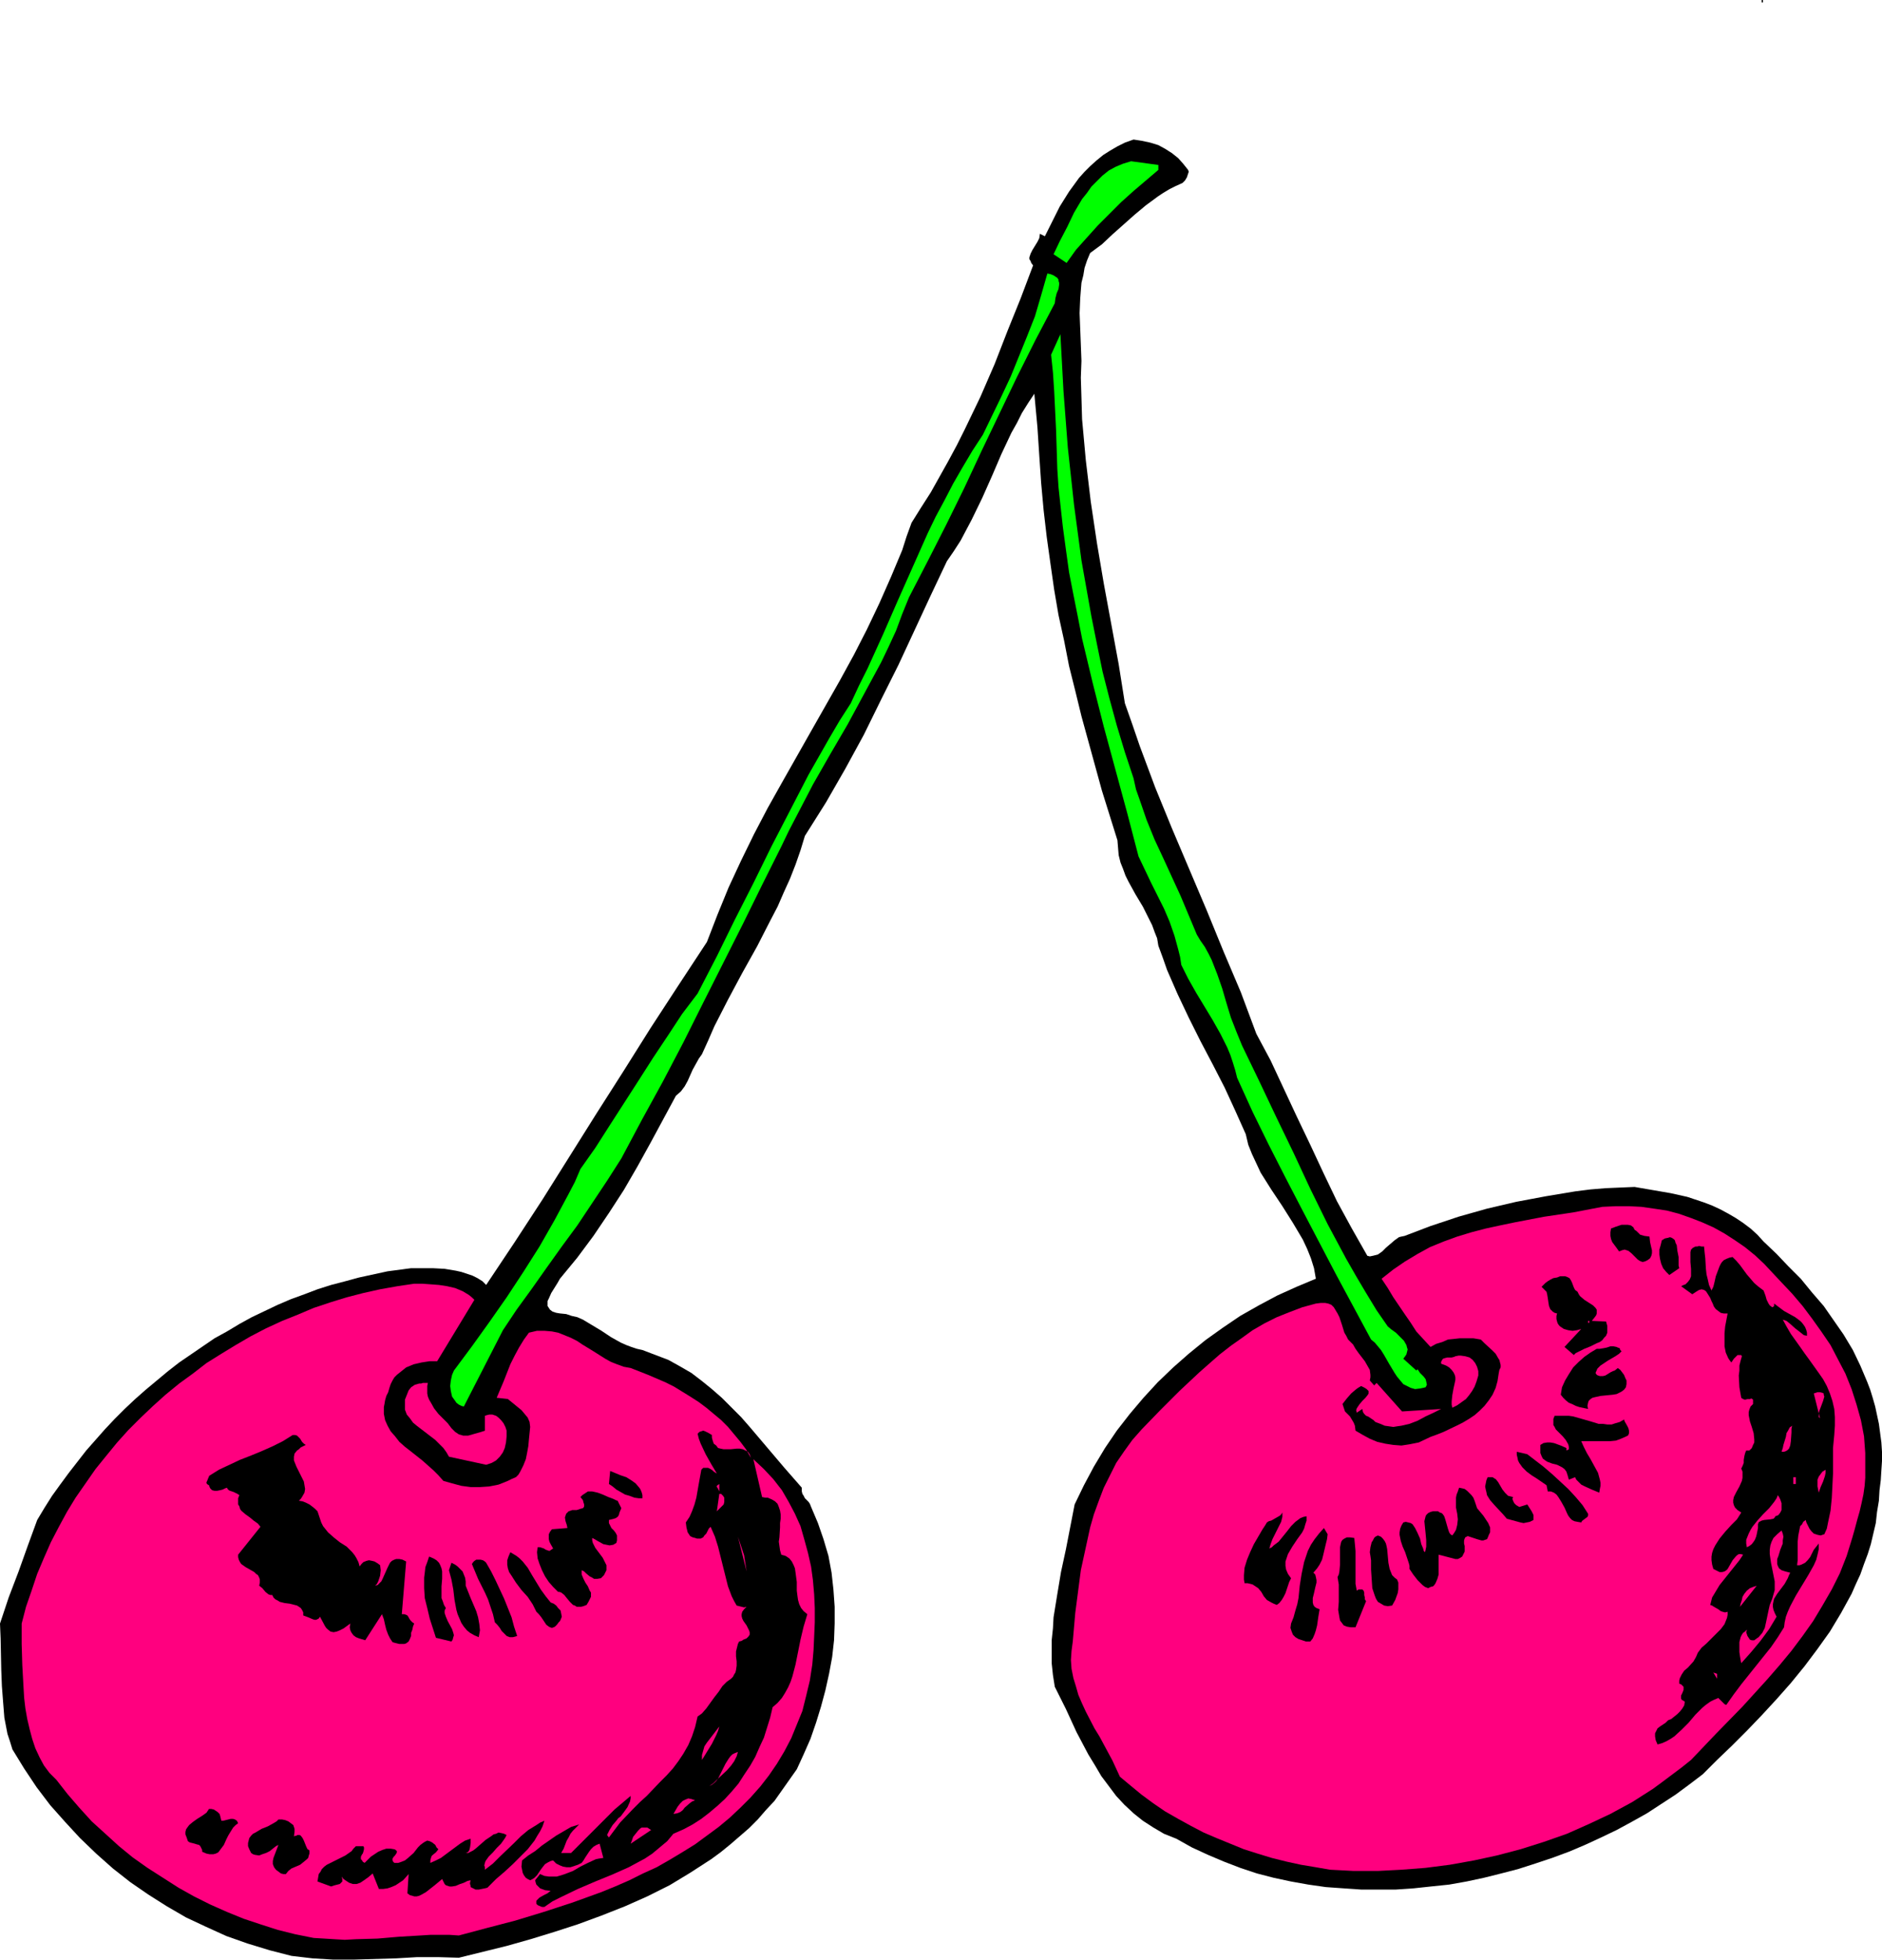 <?xml version="1.0" encoding="UTF-8" standalone="no"?>
<svg
   version="1.0"
   width="129.766mm"
   height="135.089mm"
   id="svg52"
   sodipodi:docname="Cherries 41.wmf"
   xmlns:inkscape="http://www.inkscape.org/namespaces/inkscape"
   xmlns:sodipodi="http://sodipodi.sourceforge.net/DTD/sodipodi-0.dtd"
   xmlns="http://www.w3.org/2000/svg"
   xmlns:svg="http://www.w3.org/2000/svg">
  <sodipodi:namedview
     id="namedview52"
     pagecolor="#ffffff"
     bordercolor="#000000"
     borderopacity="0.25"
     inkscape:showpageshadow="2"
     inkscape:pageopacity="0.0"
     inkscape:pagecheckerboard="0"
     inkscape:deskcolor="#d1d1d1"
     inkscape:document-units="mm" />
  <defs
     id="defs1">
    <pattern
       id="WMFhbasepattern"
       patternUnits="userSpaceOnUse"
       width="6"
       height="6"
       x="0"
       y="0" />
  </defs>
  <path
     style="fill:#000000;fill-opacity:1;fill-rule:evenodd;stroke:none"
     d="m 459.105,0 h 0.323 v 0.646 h -0.323 z"
     id="path1" />
  <path
     style="fill:#000000;fill-opacity:1;fill-rule:evenodd;stroke:none"
     d="m 309.625,44.271 0.162,0.485 -0.162,0.485 -0.323,0.969 -0.485,0.808 -0.646,0.646 -1.778,0.808 -1.616,0.808 -1.616,0.969 -1.454,0.969 -3.07,2.262 -2.909,2.424 -2.909,2.585 -2.909,2.585 -2.747,2.585 -3.07,2.262 -0.808,1.939 -0.646,1.939 -0.323,1.939 -0.485,1.939 -0.162,1.939 -0.162,2.1 -0.162,3.878 0.323,8.24 0.162,4.201 -0.162,4.362 0.162,5.332 0.162,5.493 0.485,5.332 0.485,5.332 1.293,10.825 1.616,10.825 1.778,10.502 1.939,10.502 1.939,10.502 1.616,10.179 1.939,5.493 1.939,5.655 4.04,10.825 4.363,10.664 4.525,10.664 4.525,10.664 4.363,10.664 4.525,10.664 4.04,10.825 3.717,6.948 3.394,7.271 3.394,7.271 3.555,7.432 3.394,7.271 3.555,7.432 3.878,7.109 4.04,7.109 0.646,0.162 0.808,-0.162 0.646,-0.162 0.646,-0.162 1.131,-0.808 0.97,-0.969 1.131,-0.969 1.131,-0.969 1.131,-0.808 0.646,-0.162 0.808,-0.162 3.394,-1.293 3.394,-1.293 7.272,-2.424 7.434,-2.1 7.595,-1.777 7.757,-1.454 7.757,-1.293 3.878,-0.485 3.878,-0.323 3.717,-0.162 3.878,-0.162 4.686,0.808 4.686,0.808 4.363,0.969 4.363,1.454 2.101,0.808 2.101,0.969 2.101,1.131 1.939,1.131 1.939,1.293 1.939,1.454 1.778,1.616 1.616,1.777 3.394,3.231 3.07,3.231 3.232,3.231 2.909,3.555 3.07,3.555 2.586,3.716 2.586,3.716 2.424,4.039 1.939,4.039 1.778,4.201 0.808,2.1 0.646,2.1 0.646,2.262 0.485,2.262 0.485,2.262 0.323,2.424 0.323,2.424 0.162,2.424 v 2.424 l -0.162,2.424 -0.162,2.585 -0.323,2.585 -0.162,2.747 -0.485,2.908 -0.323,2.908 -0.646,2.747 -0.646,2.747 -0.808,2.585 -0.97,2.585 -0.97,2.747 -1.131,2.424 -1.131,2.585 -2.747,5.009 -2.909,4.847 -3.232,4.524 -3.394,4.524 -3.555,4.362 -3.717,4.201 -3.878,4.201 -3.878,4.039 -3.878,3.878 -3.878,3.716 -3.717,3.716 -3.394,2.585 -3.717,2.747 -3.717,2.424 -3.717,2.424 -4.04,2.262 -3.878,2.1 -4.04,1.939 -4.202,1.939 -4.202,1.777 -4.363,1.616 -4.363,1.454 -4.525,1.454 -4.363,1.131 -4.525,1.131 -4.525,0.969 -4.525,0.808 -4.686,0.485 -4.525,0.485 -4.686,0.323 h -4.525 -4.525 l -4.686,-0.323 -4.525,-0.323 -4.525,-0.646 -4.525,-0.808 -4.525,-0.969 -4.363,-1.131 -4.363,-1.454 -4.202,-1.616 -4.202,-1.777 -4.202,-1.939 -4.04,-2.262 -3.232,-1.293 -2.747,-1.616 -2.747,-1.777 -2.424,-1.939 -2.424,-2.262 -2.101,-2.262 -1.939,-2.585 -1.939,-2.585 -1.616,-2.747 -1.778,-2.908 -3.07,-5.817 -2.747,-5.978 -2.909,-5.817 -0.485,-3.07 -0.323,-3.07 v -3.07 -2.908 l 0.323,-3.07 0.162,-2.908 0.97,-5.978 0.97,-5.817 1.293,-5.978 1.131,-5.817 1.131,-5.817 2.424,-5.009 2.586,-4.847 2.909,-4.847 3.07,-4.524 3.394,-4.362 3.555,-4.201 3.717,-4.039 4.04,-3.878 4.04,-3.555 4.363,-3.555 4.525,-3.231 4.525,-3.07 4.848,-2.747 4.848,-2.585 5.01,-2.262 5.01,-2.1 -0.485,-2.747 -0.808,-2.585 -0.97,-2.424 -1.131,-2.424 -2.586,-4.362 -2.747,-4.362 -2.909,-4.362 -2.747,-4.362 -1.131,-2.424 -1.131,-2.424 -0.97,-2.424 -0.646,-2.747 -2.747,-6.14 -2.747,-5.978 -3.07,-5.978 -3.232,-6.14 -3.07,-6.14 -2.909,-6.14 -2.747,-6.301 -1.131,-3.231 -1.131,-3.07 -0.323,-1.939 -0.646,-1.616 -0.646,-1.777 -0.808,-1.616 -1.616,-3.231 -0.97,-1.616 -0.97,-1.616 -1.778,-3.231 -0.808,-1.616 -0.646,-1.777 -0.646,-1.616 -0.485,-1.939 -0.162,-1.939 -0.162,-1.939 -4.04,-12.926 -3.555,-12.926 -1.778,-6.463 -1.616,-6.625 -1.616,-6.463 -1.293,-6.625 -1.454,-6.625 -1.131,-6.625 -0.97,-6.786 -0.97,-6.948 -0.808,-6.948 -0.646,-7.109 -0.485,-7.109 -0.485,-7.432 -0.808,-8.725 -1.616,2.424 -1.616,2.585 -1.293,2.585 -1.454,2.585 -2.586,5.493 -2.424,5.655 -2.586,5.817 -2.747,5.655 -1.454,2.747 -1.454,2.747 -1.778,2.747 -1.778,2.585 -4.202,8.887 -4.202,9.048 -4.202,9.048 -4.525,9.048 -4.525,9.21 -4.848,8.887 -5.01,8.725 -2.747,4.362 -2.747,4.362 -1.131,3.716 -1.293,3.716 -1.454,3.716 -1.616,3.555 -1.616,3.716 -1.778,3.393 -3.555,6.948 -3.878,6.948 -3.717,6.948 -3.555,6.948 -1.616,3.716 -1.616,3.555 -0.808,1.131 -0.808,1.454 -0.808,1.454 -0.646,1.454 -0.646,1.454 -0.808,1.454 -0.97,1.293 -1.293,1.131 -6.626,12.28 -3.394,6.14 -3.555,6.14 -3.878,5.978 -4.04,5.978 -4.202,5.655 -2.262,2.747 -2.262,2.747 -0.646,1.131 -0.808,1.293 -0.808,1.293 -0.646,1.454 -0.323,0.646 v 0.646 0.646 l 0.323,0.485 0.323,0.485 0.646,0.485 0.97,0.323 0.97,0.162 1.616,0.162 1.454,0.485 1.454,0.323 1.454,0.646 2.424,1.454 2.424,1.454 2.424,1.616 2.586,1.454 1.454,0.646 1.293,0.485 1.454,0.485 1.454,0.323 3.394,1.293 3.394,1.293 2.909,1.616 3.07,1.777 2.747,2.1 2.586,2.1 2.586,2.262 2.424,2.424 2.586,2.585 2.262,2.585 4.525,5.332 4.525,5.332 4.525,5.17 v 0.969 l 0.162,0.646 0.323,0.485 0.323,0.646 0.97,0.969 0.323,0.485 0.323,0.808 1.778,4.201 1.454,4.201 1.293,4.362 0.808,4.362 0.485,4.362 0.323,4.524 v 4.362 l -0.162,4.362 -0.485,4.362 -0.808,4.362 -0.97,4.362 -1.131,4.201 -1.293,4.201 -1.454,4.201 -1.778,4.039 -1.778,3.878 -1.939,2.747 -1.939,2.747 -1.939,2.747 -2.262,2.424 -2.101,2.424 -2.262,2.262 -2.424,2.1 -2.424,2.1 -2.586,2.1 -2.424,1.777 -2.747,1.777 -2.747,1.777 -5.333,3.231 -5.818,2.908 -5.818,2.585 -6.141,2.424 -6.141,2.262 -5.979,1.939 -6.302,1.939 -6.302,1.777 -12.443,3.07 -5.494,-0.162 h -5.333 l -5.494,0.323 -5.494,0.162 -5.494,0.162 h -5.494 l -5.333,-0.323 -2.747,-0.323 -2.747,-0.323 -5.656,-1.454 -5.818,-1.777 -5.494,-1.939 -5.333,-2.424 -5.171,-2.424 -5.01,-2.908 -4.848,-3.07 -4.686,-3.231 -4.525,-3.555 -4.363,-3.878 -4.202,-4.039 -3.878,-4.201 -3.878,-4.362 -3.555,-4.686 -3.232,-4.847 -3.07,-5.009 -0.646,-2.1 -0.646,-1.939 -0.808,-4.201 -0.323,-4.039 -0.323,-4.201 -0.162,-4.201 L 0.162,426.876 0,422.998 l 2.262,-6.786 2.586,-6.786 2.424,-6.786 2.424,-6.625 1.939,-3.231 1.939,-3.07 2.101,-2.908 2.262,-3.07 2.262,-2.908 2.262,-2.908 2.424,-2.747 2.424,-2.747 2.586,-2.747 2.586,-2.585 2.747,-2.585 2.747,-2.424 5.818,-4.847 2.909,-2.262 3.07,-2.1 3.07,-2.1 3.07,-2.1 3.232,-1.777 3.232,-1.939 3.232,-1.777 3.394,-1.616 3.394,-1.616 3.394,-1.454 3.555,-1.293 3.394,-1.293 3.555,-1.131 3.717,-0.969 3.555,-0.969 3.717,-0.808 3.717,-0.808 3.717,-0.485 1.131,-0.162 1.293,-0.162 h 2.747 2.909 l 3.07,0.162 2.909,0.485 1.454,0.323 1.454,0.485 1.454,0.485 1.293,0.646 1.293,0.808 0.97,0.969 7.434,-11.149 7.272,-11.149 13.898,-22.136 7.11,-11.149 7.11,-11.31 7.272,-11.149 7.434,-11.31 2.747,-7.109 2.909,-7.109 3.232,-6.948 3.394,-6.948 3.555,-6.786 3.717,-6.625 7.595,-13.411 7.434,-13.087 3.717,-6.786 3.394,-6.625 3.232,-6.786 3.07,-6.948 2.909,-6.948 1.131,-3.555 1.293,-3.555 2.424,-3.878 2.586,-4.039 2.262,-4.039 2.262,-4.039 2.262,-4.201 2.101,-4.201 4.04,-8.402 3.717,-8.563 3.394,-8.725 3.394,-8.402 3.232,-8.563 -0.485,-0.646 -0.162,-0.485 -0.323,-0.485 v -0.485 l 0.323,-0.969 0.485,-0.969 1.293,-2.1 0.485,-0.969 0.162,-1.131 1.293,0.646 1.939,-3.878 1.939,-3.878 2.424,-3.878 1.293,-1.777 1.293,-1.777 1.454,-1.616 1.454,-1.454 1.616,-1.454 1.778,-1.454 1.778,-1.131 1.939,-1.131 1.939,-0.969 2.262,-0.808 2.101,0.323 2.262,0.485 2.101,0.646 1.778,0.969 1.778,1.131 1.616,1.293 1.293,1.454 z"
     id="path2" />
  <path
     style="fill:#00ff00;fill-opacity:1;fill-rule:evenodd;stroke:none"
     d="m 301.868,44.271 -3.232,2.747 -3.232,2.747 -3.232,2.908 -3.07,3.07 -3.07,3.07 -2.909,3.231 -2.747,3.07 -2.424,3.393 -3.394,-2.262 1.616,-3.393 1.939,-3.716 1.778,-3.716 2.101,-3.555 1.293,-1.616 1.131,-1.616 1.454,-1.454 1.454,-1.454 1.616,-1.293 1.778,-0.969 1.939,-0.808 2.101,-0.646 7.11,0.969 z"
     id="path3" />
  <path
     style="fill:#00ff00;fill-opacity:1;fill-rule:evenodd;stroke:none"
     d="m 274.881,79.009 -5.01,9.533 -4.848,9.694 -9.211,19.227 -4.525,9.694 -4.686,9.533 -4.848,9.533 -4.848,9.371 -1.778,4.362 -1.616,4.362 -1.939,4.201 -1.939,4.039 -4.363,8.079 -4.363,8.079 -4.525,7.756 -4.525,7.917 -4.202,8.079 -2.101,4.039 -1.939,4.039 -5.01,10.018 -5.01,10.179 -10.342,20.52 -5.171,10.341 -5.333,10.179 -5.494,10.018 -5.333,10.018 -3.717,5.817 -3.878,5.817 -3.878,5.817 -4.04,5.493 -4.04,5.655 -3.878,5.493 -3.878,5.332 -3.555,5.332 -10.181,19.873 -0.646,-0.162 -0.646,-0.323 -0.646,-0.485 -0.323,-0.485 -0.808,-1.131 -0.323,-1.454 -0.162,-1.293 0.162,-1.454 0.323,-1.454 0.485,-1.131 4.686,-6.301 4.525,-6.301 4.525,-6.463 4.363,-6.625 4.202,-6.625 3.878,-6.786 3.555,-6.625 1.778,-3.393 1.454,-3.393 3.878,-5.493 3.717,-5.817 7.595,-11.795 3.717,-5.817 3.878,-5.817 3.717,-5.655 4.04,-5.332 5.01,-9.694 4.686,-9.533 4.848,-9.533 4.686,-9.533 4.848,-9.371 4.848,-9.371 5.333,-9.371 2.747,-4.686 2.909,-4.524 2.101,-4.524 2.262,-4.524 4.04,-8.887 3.878,-8.887 3.878,-8.725 3.878,-8.725 2.101,-4.362 2.262,-4.201 2.262,-4.362 2.424,-4.201 2.586,-4.362 2.747,-4.201 4.848,-10.018 2.424,-5.17 2.101,-5.17 2.101,-5.17 2.101,-5.332 1.616,-5.493 1.616,-5.655 0.808,0.162 0.808,0.323 0.485,0.323 0.485,0.323 0.323,0.485 v 0.323 l 0.162,0.485 v 0.485 l -0.162,1.131 -0.485,1.131 -0.323,1.293 z"
     id="path4" />
  <path
     style="fill:#00ff00;fill-opacity:1;fill-rule:evenodd;stroke:none"
     d="m 295.404,202.774 0.646,2.908 0.97,2.747 1.778,5.17 2.101,5.17 2.262,4.847 4.525,9.856 2.101,5.009 2.101,5.009 0.97,1.616 1.131,1.616 0.97,1.777 0.808,1.616 1.454,3.716 1.293,3.716 1.131,3.878 1.131,3.716 1.454,3.716 1.454,3.555 4.525,9.371 4.363,9.21 4.525,9.371 4.363,9.371 4.525,9.21 4.848,9.048 2.586,4.524 2.586,4.362 2.747,4.524 2.909,4.201 0.97,0.808 1.131,0.808 1.131,1.131 0.97,0.969 0.646,1.131 0.162,0.646 0.162,0.485 -0.162,0.646 -0.162,0.646 -0.323,0.485 -0.485,0.646 3.394,3.07 0.323,-0.323 0.323,0.485 0.323,0.485 0.97,0.969 0.485,0.646 0.162,0.646 0.162,0.808 -0.323,0.646 -0.646,0.162 -0.808,0.162 -1.293,0.162 -1.131,-0.323 -0.97,-0.485 -0.97,-0.485 -0.808,-0.969 -0.808,-0.969 -0.646,-0.969 -1.454,-2.424 -1.293,-2.262 -0.808,-1.293 -0.808,-0.969 -0.808,-0.969 -0.97,-0.808 -9.05,-16.804 -8.888,-16.965 -4.363,-8.402 -4.363,-8.563 -4.202,-8.563 -4.04,-8.887 -0.485,-1.939 -0.646,-2.1 -0.646,-1.939 -0.808,-1.939 -1.778,-3.555 -2.101,-3.716 -4.202,-6.948 -2.101,-3.716 -1.778,-3.555 -0.323,-2.1 -0.485,-1.939 -0.97,-3.555 -1.293,-3.716 -1.454,-3.393 -3.394,-6.786 -3.232,-6.786 -2.909,-11.149 -3.07,-11.31 -3.07,-11.31 -2.909,-11.472 -2.747,-11.472 -1.131,-5.817 -1.131,-5.655 -1.131,-5.817 -0.808,-5.817 -0.808,-5.978 -0.646,-5.817 -0.485,-4.524 -0.323,-4.847 -0.162,-5.17 -0.162,-5.009 -0.485,-10.018 -0.323,-4.847 -0.485,-4.686 2.424,-5.332 0.808,14.865 1.131,14.703 0.808,7.432 0.808,7.432 0.97,7.271 0.97,7.271 1.293,7.271 1.293,7.271 1.454,7.271 1.454,7.109 1.778,6.948 1.939,7.109 2.101,6.948 z"
     id="path5" />
  <path
     style="fill:#ff007f;fill-opacity:1;fill-rule:evenodd;stroke:none"
     d="m 464.276,334.133 2.747,2.908 2.747,3.231 2.424,3.231 2.424,3.393 2.424,3.555 1.939,3.716 1.939,3.716 1.616,4.039 1.293,4.039 1.131,4.039 0.808,4.201 0.323,4.362 v 2.1 2.1 2.262 l -0.162,2.1 -0.323,2.262 -0.485,2.262 -0.485,2.1 -0.646,2.262 -0.646,2.424 -0.646,2.262 -1.454,4.686 -1.778,4.524 -2.101,4.201 -2.424,4.201 -2.424,4.039 -2.747,3.878 -2.909,3.878 -3.07,3.716 -3.232,3.716 -6.464,7.109 -6.787,6.948 -6.626,6.948 -2.424,1.939 -2.586,1.939 -2.586,1.939 -2.424,1.777 -5.333,3.393 -5.656,3.07 -5.494,2.585 -5.818,2.585 -5.979,2.1 -6.141,1.939 -6.141,1.616 -5.979,1.293 -6.302,1.131 -6.302,0.808 -6.302,0.485 -6.141,0.323 h -6.302 l -6.141,-0.323 -3.717,-0.646 -3.878,-0.646 -3.717,-0.808 -3.878,-0.969 -3.717,-1.131 -3.555,-1.131 -3.555,-1.454 -3.555,-1.454 -3.394,-1.454 -3.394,-1.777 -3.232,-1.777 -3.394,-1.939 -3.07,-2.1 -3.07,-2.262 -2.747,-2.262 -2.909,-2.424 -0.97,-2.1 -0.97,-2.1 -2.262,-4.201 -1.131,-2.1 -1.293,-2.1 -2.262,-4.362 -0.97,-2.1 -0.97,-2.262 -0.646,-2.262 -0.646,-2.1 -0.485,-2.424 -0.162,-2.262 0.162,-2.424 0.323,-2.424 0.646,-7.432 0.97,-7.432 0.485,-3.716 0.808,-3.716 0.808,-3.716 0.808,-3.716 0.97,-3.393 1.293,-3.555 1.293,-3.393 1.616,-3.231 1.616,-3.231 2.101,-3.07 2.101,-2.908 2.424,-2.747 4.848,-5.009 5.01,-5.009 5.171,-4.847 2.747,-2.424 2.586,-2.262 2.909,-2.262 2.747,-1.939 2.909,-2.1 3.07,-1.777 3.232,-1.616 3.232,-1.293 3.394,-1.293 3.555,-0.969 1.293,-0.162 h 1.131 l 0.808,0.162 0.808,0.323 0.646,0.646 0.485,0.808 0.485,0.808 0.485,0.969 0.646,1.939 0.646,2.1 0.485,0.808 0.485,0.969 0.646,0.646 0.646,0.646 0.646,1.131 0.808,1.131 1.616,2.1 0.646,1.131 0.646,1.131 0.162,1.293 v 0.646 l -0.162,0.808 1.131,1.293 0.646,-0.646 6.626,7.432 10.181,-0.646 -1.939,0.969 -2.101,0.969 -2.101,1.131 -2.101,0.808 -2.101,0.485 -1.131,0.162 -0.97,0.162 -1.131,-0.162 -1.131,-0.162 -1.131,-0.485 -1.293,-0.485 -0.485,-0.485 -0.485,-0.323 -0.97,-0.646 -0.485,-0.162 -0.485,-0.485 -0.323,-0.485 -0.162,-0.808 -1.454,0.969 -0.162,-0.646 0.162,-0.485 0.323,-0.485 0.323,-0.485 0.808,-0.969 0.808,-0.808 0.646,-0.808 0.162,-0.323 v -0.323 -0.323 l -0.485,-0.485 -0.485,-0.323 -0.97,-0.485 -0.808,0.485 -0.646,0.485 -1.131,0.969 -1.131,1.293 -1.131,1.454 0.323,0.969 0.323,0.969 1.293,1.293 0.485,0.808 0.485,0.808 0.323,0.808 0.162,1.293 1.939,1.131 1.778,0.969 1.939,0.808 2.101,0.485 2.101,0.323 2.101,0.162 2.101,-0.323 2.424,-0.485 3.07,-1.454 1.778,-0.646 1.616,-0.646 3.394,-1.616 1.616,-0.808 1.616,-0.969 1.454,-0.969 1.293,-1.131 1.293,-1.293 1.131,-1.454 0.97,-1.454 0.808,-1.777 0.485,-1.777 0.323,-2.1 0.162,-0.808 0.323,-0.646 v -0.646 l -0.162,-0.646 -0.162,-0.646 -0.323,-0.485 -0.646,-1.131 -0.97,-0.969 -1.939,-1.777 -0.97,-0.969 -1.939,-0.323 h -1.778 -1.778 l -1.454,0.162 -1.616,0.162 -1.454,0.646 -1.616,0.485 -1.454,0.808 -1.939,-2.1 -1.778,-1.939 -1.454,-2.262 -1.454,-2.1 -3.07,-4.524 -1.454,-2.424 -1.616,-2.424 3.07,-2.424 3.07,-2.1 3.232,-1.939 3.232,-1.777 3.555,-1.454 3.555,-1.293 3.717,-1.131 3.717,-0.969 3.717,-0.808 3.878,-0.808 7.595,-1.454 7.595,-1.131 7.595,-1.454 3.555,-0.162 h 3.394 l 3.232,0.162 3.394,0.485 3.232,0.485 3.07,0.808 3.232,1.131 2.909,1.131 2.909,1.293 2.909,1.616 2.747,1.777 2.586,1.777 2.586,2.1 2.424,2.262 2.262,2.424 z"
     id="path6" />
  <path
     style="fill:#000000;fill-opacity:1;fill-rule:evenodd;stroke:none"
     d="m 429.856,322.177 0.162,1.454 0.323,1.454 0.162,0.646 v 0.808 l -0.162,0.646 -0.323,0.646 -0.646,0.485 -0.646,0.323 -0.646,0.162 -0.485,-0.162 -0.323,-0.162 -0.485,-0.323 -0.808,-0.808 -0.808,-0.808 -0.808,-0.646 -0.485,-0.162 -0.485,-0.162 -0.646,0.162 -0.808,0.323 -0.808,-1.131 -0.97,-1.293 -0.323,-0.808 -0.162,-0.808 v -0.969 l 0.162,-0.969 1.293,-0.485 1.454,-0.485 h 0.808 0.808 l 0.808,0.162 0.646,0.485 0.323,0.646 0.485,0.323 0.97,0.969 1.131,0.323 z"
     id="path7" />
  <path
     style="fill:#000000;fill-opacity:1;fill-rule:evenodd;stroke:none"
     d="m 437.612,330.417 -2.586,1.777 -0.808,-0.808 -0.808,-0.969 -0.485,-1.131 -0.323,-1.293 -0.162,-1.131 v -1.293 l 0.323,-1.131 0.323,-1.293 0.808,-0.485 0.808,-0.162 0.485,-0.162 0.485,0.162 0.485,0.323 0.323,0.323 0.162,0.646 0.323,0.646 0.162,1.454 0.323,1.616 v 1.616 0.646 z"
     id="path8" />
  <path
     style="fill:#000000;fill-opacity:1;fill-rule:evenodd;stroke:none"
     d="m 444.076,324.762 0.162,1.616 0.162,1.454 0.162,2.747 0.162,1.454 0.323,1.293 0.323,1.454 0.646,1.454 0.485,-0.969 0.323,-1.293 0.323,-1.454 0.485,-1.293 0.485,-1.293 0.323,-0.646 0.323,-0.485 0.485,-0.485 0.646,-0.323 0.808,-0.323 0.808,-0.162 0.97,0.969 0.97,1.131 1.778,2.424 0.97,1.131 0.97,1.131 1.131,0.969 1.293,0.969 0.485,1.293 0.323,1.131 0.485,0.969 0.323,0.485 0.646,0.485 0.323,-0.162 0.162,-0.162 v -0.646 l 1.293,0.969 1.293,0.969 2.909,1.616 1.293,0.969 0.485,0.485 0.485,0.646 0.323,0.485 0.323,0.808 0.162,0.646 v 0.808 l -0.808,-0.162 -0.808,-0.646 -1.454,-1.131 -1.454,-1.293 -0.808,-0.646 -0.97,-0.323 0.97,1.777 1.131,1.939 2.424,3.393 1.131,1.616 1.293,1.777 2.424,3.393 1.131,1.616 0.97,1.777 0.808,1.939 0.646,1.939 0.485,2.1 0.162,2.1 v 2.262 l -0.162,2.424 -0.323,3.393 v 3.393 3.231 l -0.162,3.231 -0.162,3.231 -0.323,3.231 -0.646,3.07 -0.323,1.616 -0.646,1.454 -0.485,0.162 -0.485,0.162 -0.808,-0.162 -0.97,-0.323 -0.646,-0.646 -0.485,-0.646 -0.485,-0.969 -0.323,-0.646 -0.162,-0.646 -0.646,0.485 -0.323,0.646 -0.485,0.485 -0.162,0.808 -0.323,1.616 -0.162,1.616 v 4.847 l -0.162,1.293 h 0.646 l 0.485,-0.162 0.97,-0.485 0.646,-0.646 0.646,-0.808 0.485,-0.969 0.485,-0.969 0.646,-0.808 0.646,-0.808 v 1.454 l -0.323,1.454 -0.323,1.293 -0.646,1.454 -1.454,2.585 -3.232,5.332 -1.454,2.747 -0.646,1.454 -0.485,1.293 -0.323,1.454 -0.162,1.293 -1.616,2.585 -1.778,2.585 -3.878,4.847 -3.878,4.847 -1.939,2.585 -1.939,2.747 h -0.162 l -0.323,-0.162 -0.485,-0.485 -0.646,-0.646 -0.485,-0.485 -1.131,0.485 -0.97,0.485 -1.131,0.808 -0.97,0.808 -1.778,1.777 -1.778,2.1 -1.778,1.777 -1.939,1.777 -0.97,0.646 -1.131,0.646 -1.131,0.485 -1.131,0.323 -0.485,-1.131 -0.162,-0.969 v -0.808 l 0.323,-0.646 0.323,-0.646 0.646,-0.485 1.454,-0.969 0.646,-0.646 0.808,-0.323 1.616,-1.293 0.646,-0.646 0.646,-0.808 0.485,-0.808 0.162,-0.969 -0.485,-0.323 -0.323,-0.162 -0.162,-0.323 v -0.162 -0.646 l 0.323,-0.646 0.323,-0.808 v -0.646 -0.162 l -0.323,-0.323 -0.323,-0.323 -0.485,-0.162 v -0.808 l 0.162,-0.646 0.485,-0.969 0.646,-0.969 0.97,-0.808 1.454,-1.616 0.646,-1.131 0.485,-1.131 0.97,-1.293 1.293,-1.131 1.293,-1.293 1.131,-1.131 1.293,-1.293 0.97,-1.293 0.323,-0.808 0.323,-0.808 0.162,-0.808 v -0.808 l -0.646,0.162 -0.646,-0.162 -0.485,-0.162 -0.646,-0.485 -1.131,-0.646 -0.485,-0.323 -0.485,-0.162 0.485,-1.939 0.97,-1.616 0.97,-1.616 1.293,-1.616 1.293,-1.616 2.586,-3.231 0.97,-1.454 -0.646,-0.162 h -0.485 l -0.485,0.323 -0.323,0.323 -0.808,0.969 -0.646,1.131 -0.646,1.131 -0.323,0.323 -0.485,0.323 -0.646,0.162 h -0.646 l -0.646,-0.323 -0.97,-0.485 -0.323,-1.131 -0.162,-1.131 v -0.969 l 0.162,-0.969 0.323,-0.969 0.485,-0.969 1.131,-1.777 1.454,-1.777 1.616,-1.777 1.454,-1.454 1.131,-1.777 -0.97,-0.646 -0.646,-0.646 -0.323,-0.646 -0.162,-0.646 v -0.646 l 0.162,-0.808 0.646,-1.293 0.808,-1.454 0.646,-1.454 0.162,-0.808 v -0.808 -0.808 l -0.323,-0.808 0.323,-0.646 0.323,-0.808 v -0.808 l 0.162,-0.969 0.162,-0.646 0.162,-0.485 0.162,-0.323 h 0.485 0.323 l 0.646,-0.646 0.323,-0.808 0.323,-0.646 v -0.808 l -0.162,-1.616 -0.485,-1.616 -0.485,-1.454 -0.323,-1.616 v -0.808 l 0.162,-0.646 0.323,-0.808 0.646,-0.646 v -0.485 -0.323 -0.323 l -0.162,-0.162 -0.323,-0.162 -0.323,0.162 h -0.646 l -0.646,0.162 -0.485,-0.162 -0.485,-0.323 -0.485,-2.747 -0.162,-3.07 0.162,-1.293 v -1.293 l 0.323,-1.293 0.323,-1.131 -0.162,-0.323 h -0.323 -0.323 -0.323 l -0.485,0.485 -0.485,0.485 -0.646,0.969 -0.485,-0.646 -0.323,-0.485 -0.646,-1.454 -0.323,-1.616 v -1.616 -1.777 l 0.162,-1.777 0.646,-3.393 h -0.97 l -0.808,-0.162 -0.646,-0.485 -0.646,-0.485 -0.485,-0.646 -0.323,-0.808 -0.323,-0.646 -0.323,-0.808 -0.808,-1.293 -0.323,-0.485 -0.485,-0.323 -0.646,-0.162 -0.646,0.162 -0.808,0.485 -0.485,0.323 -0.485,0.323 -2.909,-2.1 0.646,-0.323 0.485,-0.162 0.646,-0.646 0.485,-0.646 0.323,-0.808 v -0.969 -0.969 l -0.162,-1.777 v -1.777 -0.808 l 0.162,-0.646 0.485,-0.485 0.646,-0.323 h 0.485 l 0.485,-0.162 0.646,0.162 z"
     id="path9" />
  <path
     style="fill:#000000;fill-opacity:1;fill-rule:evenodd;stroke:none"
     d="m 411.11,336.557 0.323,0.646 0.323,0.485 1.131,0.969 2.262,1.454 0.646,0.646 0.323,0.485 v 0.485 0.485 l -0.162,0.485 -0.485,0.646 -0.646,0.808 3.717,0.162 0.323,1.131 v 0.969 0.808 l -0.323,0.808 -0.485,0.485 -0.485,0.646 -0.646,0.485 -0.808,0.323 -1.616,0.808 -0.808,0.323 -0.808,0.323 -1.616,0.808 -0.646,0.323 -0.485,0.485 -2.424,-2.1 4.363,-4.686 -1.131,0.323 -1.131,0.162 -1.131,-0.162 -1.131,-0.323 -0.97,-0.646 -0.323,-0.323 -0.323,-0.485 -0.162,-0.485 -0.162,-0.646 v -0.808 l 0.162,-0.646 -0.646,-0.162 -0.485,-0.323 -0.323,-0.323 -0.323,-0.323 -0.323,-0.808 -0.162,-0.969 -0.162,-1.131 -0.162,-0.969 -0.162,-0.646 -0.323,-0.323 -0.485,-0.485 -0.485,-0.485 0.485,-0.485 0.485,-0.485 0.646,-0.485 0.808,-0.485 0.646,-0.323 0.97,-0.162 0.808,-0.323 h 0.808 0.485 l 0.485,0.162 0.646,0.323 0.323,0.485 0.323,0.646 0.485,1.293 0.323,0.646 z"
     id="path10" />
  <path
     style="fill:#ff007f;fill-opacity:1;fill-rule:evenodd;stroke:none"
     d="m 123.624,338.657 -9.696,15.996 h -1.939 l -2.101,0.323 -2.101,0.485 -1.939,0.808 -0.808,0.646 -0.808,0.646 -0.808,0.646 -0.646,0.646 -0.485,0.808 -0.485,0.969 -0.323,0.969 -0.323,1.131 -0.485,0.969 -0.323,1.131 -0.162,0.969 -0.162,0.808 v 0.969 0.808 l 0.323,1.616 0.646,1.454 0.808,1.454 1.131,1.293 1.131,1.454 1.454,1.293 1.454,1.131 3.07,2.424 2.909,2.585 1.293,1.293 1.293,1.454 2.262,0.646 2.424,0.646 2.424,0.323 h 2.424 l 2.424,-0.162 2.424,-0.485 2.424,-0.969 0.97,-0.485 1.131,-0.485 0.646,-0.646 0.485,-0.808 0.808,-1.616 0.646,-1.616 0.323,-1.616 0.323,-1.777 0.162,-1.777 0.162,-1.616 0.162,-1.616 -0.162,-1.293 -0.485,-1.131 -0.808,-0.969 -0.808,-0.969 -1.778,-1.454 -1.778,-1.454 -2.909,-0.323 1.778,-4.201 1.778,-4.524 1.131,-2.262 1.131,-2.1 1.293,-2.1 1.293,-1.777 2.101,-0.485 h 1.939 l 1.939,0.162 1.616,0.323 1.616,0.646 1.616,0.646 1.616,0.808 1.454,0.969 2.909,1.777 3.07,1.939 1.454,0.808 1.616,0.646 1.778,0.646 1.778,0.323 4.525,1.777 4.525,1.939 2.262,1.131 2.101,1.293 2.101,1.293 2.262,1.454 1.939,1.454 1.939,1.616 1.939,1.616 1.778,1.777 1.616,1.939 1.616,1.939 1.454,1.939 1.293,2.262 -0.323,-0.969 -0.485,-0.646 -0.646,-0.323 -0.646,-0.323 -0.808,-0.162 h -0.808 l -1.616,0.162 h -1.778 l -0.808,-0.162 -0.646,-0.162 -0.485,-0.646 -0.646,-0.485 -0.323,-0.969 -0.162,-0.646 v -0.646 l -0.808,-0.485 -0.97,-0.485 -0.485,-0.162 -0.485,0.162 -0.485,0.162 -0.485,0.485 0.323,1.293 0.485,1.293 1.293,2.747 1.454,2.585 1.454,2.424 -0.323,-0.162 -0.485,-0.323 -0.323,-0.323 -0.485,-0.323 -0.646,-0.323 h -0.646 -0.646 l -0.485,0.485 -0.646,3.555 -0.646,3.716 -0.485,1.777 -0.646,1.777 -0.646,1.454 -0.97,1.454 0.162,1.293 0.323,1.293 0.323,0.485 0.323,0.485 0.646,0.323 0.646,0.162 0.485,0.162 h 0.323 0.646 l 0.646,-0.323 0.323,-0.485 0.485,-0.485 0.323,-0.646 0.323,-0.646 0.485,-0.485 1.131,2.585 0.808,2.585 1.293,5.17 0.646,2.585 0.646,2.585 0.97,2.585 0.646,1.293 0.646,1.131 0.646,0.162 0.646,0.162 0.646,0.162 0.646,-0.162 -0.646,0.646 -0.485,0.646 -0.162,0.646 v 0.485 l 0.162,0.646 0.323,0.646 0.808,1.131 0.646,1.293 0.162,0.485 v 0.646 l -0.323,0.485 -0.485,0.485 -0.808,0.323 -0.485,0.323 -0.646,0.162 -0.323,0.646 -0.162,0.646 -0.323,1.293 v 1.293 l 0.162,1.293 v 1.131 l -0.162,1.131 -0.162,0.646 -0.323,0.485 -0.323,0.646 -0.485,0.485 -1.131,0.808 -1.131,1.131 -0.97,1.454 -1.131,1.454 -2.101,2.908 -1.131,1.293 -1.131,0.808 -0.646,2.747 -0.808,2.424 -0.97,2.262 -1.293,2.262 -1.293,1.939 -1.454,1.939 -1.616,1.777 -1.778,1.777 -3.394,3.555 -1.778,1.616 -1.778,1.777 -3.394,3.555 -1.454,1.939 -1.454,1.939 -0.485,-0.646 0.646,-1.293 0.808,-1.293 0.97,-1.131 0.485,-0.646 0.646,-0.485 0.97,-1.293 0.808,-1.131 0.646,-1.454 0.162,-0.808 v -0.646 l -2.101,1.777 -2.101,1.777 -3.717,3.716 -1.939,1.939 -1.939,1.939 -3.717,3.716 h -2.586 l 0.646,-1.131 0.808,-2.1 0.485,-0.808 0.485,-0.969 0.646,-0.808 0.808,-0.808 0.808,-0.808 -2.101,0.646 -1.939,1.131 -1.939,1.131 -3.717,2.585 -1.778,1.454 -1.778,1.131 -1.616,1.293 -0.162,1.616 0.162,0.808 0.162,0.808 0.323,0.646 0.485,0.646 0.485,0.323 0.646,0.323 0.646,-0.323 0.485,-0.323 0.646,-0.646 0.97,-1.454 0.485,-0.646 0.646,-0.808 0.808,-0.485 0.646,-0.323 0.646,-0.162 0.808,0.808 0.97,0.485 0.808,0.323 0.97,0.162 h 0.97 l 0.97,-0.323 0.97,-0.323 0.97,-0.485 0.485,-0.646 0.485,-0.808 0.97,-1.454 0.485,-0.646 0.646,-0.646 0.808,-0.485 0.808,-0.323 0.97,3.716 -1.131,0.162 -0.808,0.162 -2.101,0.969 -1.939,0.969 -1.939,1.131 -2.101,0.808 -0.97,0.323 -1.131,0.323 h -0.97 -1.131 l -1.131,-0.162 -1.131,-0.485 -1.293,1.616 0.162,0.646 0.162,0.485 0.485,0.485 0.485,0.485 1.293,0.485 1.454,0.162 -0.808,0.646 -0.97,0.485 -1.131,0.646 -0.808,0.808 v 0.485 0.323 l 0.323,0.323 0.323,0.162 0.808,0.323 h 0.323 0.323 l 2.101,-1.454 2.262,-1.131 4.363,-2.1 4.525,-1.939 4.363,-1.777 4.363,-1.939 2.101,-1.131 2.101,-1.131 1.939,-1.293 1.939,-1.616 1.939,-1.616 1.616,-1.939 2.586,-1.131 2.424,-1.293 2.262,-1.454 2.101,-1.616 2.101,-1.777 1.939,-1.777 1.778,-1.939 1.778,-2.1 1.454,-2.262 1.616,-2.424 1.293,-2.262 1.131,-2.585 1.131,-2.424 0.808,-2.585 0.808,-2.585 0.646,-2.747 1.293,-1.131 1.131,-1.293 0.808,-1.293 0.808,-1.454 0.646,-1.454 0.485,-1.454 0.808,-3.07 1.293,-6.463 0.808,-3.393 0.97,-3.231 -0.97,-0.808 -0.646,-0.808 -0.485,-0.969 -0.323,-1.131 -0.162,-1.131 -0.162,-1.293 v -2.262 l -0.323,-2.424 -0.162,-1.131 -0.323,-0.808 -0.485,-0.969 -0.646,-0.808 -0.97,-0.646 -1.131,-0.323 -0.323,-1.131 -0.162,-1.131 -0.162,-1.131 0.162,-1.131 0.162,-2.585 v -1.131 l 0.162,-1.131 v -1.131 l -0.162,-0.969 -0.323,-0.969 -0.323,-0.808 -0.646,-0.646 -0.808,-0.485 -1.131,-0.485 h -0.646 l -0.808,-0.162 -2.262,-9.856 2.747,2.585 2.424,2.585 2.262,2.908 1.778,3.07 1.616,3.07 1.454,3.231 0.97,3.393 0.97,3.555 0.808,3.555 0.485,3.555 0.323,3.716 0.162,3.555 v 3.716 l -0.162,3.716 -0.162,3.555 -0.323,3.716 -0.646,4.201 -0.97,4.039 -0.97,3.878 -1.454,3.555 -1.454,3.555 -1.778,3.393 -1.939,3.231 -2.101,3.07 -2.262,2.908 -2.586,2.908 -2.586,2.585 -2.747,2.585 -2.909,2.424 -3.07,2.262 -3.07,2.262 -3.394,2.1 -3.232,1.939 -3.394,1.939 -3.555,1.616 -3.555,1.777 -3.717,1.616 -3.555,1.454 -7.595,2.747 -7.434,2.424 -7.434,2.262 -7.434,1.939 -7.272,1.939 -2.424,-0.162 h -2.424 -2.586 l -2.586,0.162 -5.494,0.323 -5.656,0.485 -5.656,0.162 -2.909,0.162 -2.747,-0.162 -2.586,-0.162 -2.747,-0.162 -2.424,-0.485 -2.424,-0.485 -4.525,-1.131 -4.525,-1.454 -4.363,-1.454 -4.363,-1.777 -4.363,-1.939 -4.202,-2.1 -4.04,-2.262 -4.04,-2.585 -4.04,-2.585 -3.878,-2.747 -3.555,-2.908 -3.555,-3.231 -3.555,-3.231 -3.232,-3.555 -3.07,-3.555 -2.909,-3.716 -1.778,-1.777 -1.454,-1.939 -1.131,-2.1 -1.131,-2.424 -0.808,-2.424 -0.646,-2.424 -0.646,-2.747 -0.485,-2.747 -0.323,-2.747 -0.162,-2.747 -0.323,-5.817 -0.162,-5.493 v -5.332 l 1.131,-4.362 1.454,-4.201 1.454,-4.362 1.778,-4.201 1.778,-4.039 2.101,-4.039 2.101,-3.878 2.262,-3.716 2.586,-3.716 2.586,-3.716 2.747,-3.393 2.909,-3.555 2.909,-3.231 3.232,-3.231 3.232,-3.07 3.232,-2.908 3.555,-2.908 3.555,-2.585 3.555,-2.747 3.878,-2.424 3.717,-2.262 3.878,-2.262 4.04,-2.1 4.202,-1.939 4.04,-1.616 4.202,-1.777 4.363,-1.454 4.202,-1.293 4.363,-1.131 4.363,-0.969 4.525,-0.808 4.363,-0.646 h 2.101 l 2.262,0.162 2.101,0.162 2.101,0.323 2.101,0.485 1.939,0.808 0.808,0.485 0.808,0.485 0.808,0.646 z"
     id="path11" />
  <path
     style="fill:#ff007f;fill-opacity:1;fill-rule:evenodd;stroke:none"
     d="m 413.857,344.151 h 0.323 v 0.485 h -0.323 z"
     id="path12" />
  <path
     style="fill:#000000;fill-opacity:1;fill-rule:evenodd;stroke:none"
     d="m 422.584,352.068 -0.646,0.646 -0.97,0.646 -1.939,1.131 -0.97,0.646 -0.97,0.646 -0.808,0.808 -0.485,1.131 0.323,0.485 0.323,0.162 0.485,0.162 h 0.808 l 0.646,-0.162 1.293,-0.808 0.646,-0.323 0.485,-0.162 0.808,-0.646 0.646,0.485 0.485,0.646 0.485,0.646 0.323,0.808 0.323,0.646 v 0.969 l -0.162,0.808 -0.485,0.646 -0.646,0.485 -0.646,0.323 -0.646,0.323 -0.97,0.162 -3.232,0.323 -1.454,0.323 -0.646,0.162 -0.485,0.323 -0.485,0.485 -0.162,0.485 -0.162,0.808 0.162,0.808 -2.262,-0.485 -0.97,-0.323 -0.97,-0.485 -0.808,-0.323 -0.808,-0.646 -0.646,-0.646 -0.646,-0.808 0.323,-1.939 0.808,-1.777 0.97,-1.616 1.131,-1.777 1.454,-1.454 1.454,-1.293 1.616,-1.131 1.616,-0.969 h 0.808 l 0.97,-0.162 0.808,-0.162 0.97,-0.323 h 0.808 l 0.808,0.162 0.323,0.162 0.485,0.162 0.162,0.485 z"
     id="path13" />
  <path
     style="fill:#ff007f;fill-opacity:1;fill-rule:evenodd;stroke:none"
     d="m 385.254,358.369 -0.485,1.616 -0.485,1.293 -0.646,1.131 -0.808,1.131 -0.808,0.969 -1.131,0.808 -1.131,0.808 -1.293,0.646 -0.162,-0.808 v -0.808 l 0.162,-1.616 0.323,-1.777 0.323,-1.454 0.162,-0.808 v -0.646 l -0.162,-0.646 -0.323,-0.646 -0.485,-0.646 -0.646,-0.646 -0.808,-0.485 -1.293,-0.485 v -0.485 l 0.162,-0.323 0.323,-0.485 0.485,-0.162 0.646,-0.162 h 1.131 l 0.646,-0.162 0.323,-0.162 0.808,-0.162 h 0.646 l 1.131,0.162 1.131,0.323 0.808,0.646 0.646,0.808 0.485,0.969 0.323,1.131 z"
     id="path14" />
  <path
     style="fill:#ff007f;fill-opacity:1;fill-rule:evenodd;stroke:none"
     d="m 111.504,360.308 -0.162,0.808 v 0.969 0.969 l 0.162,0.808 0.323,0.808 0.485,0.808 0.808,1.454 1.131,1.454 1.293,1.293 1.131,1.131 0.97,1.293 0.485,0.485 0.485,0.485 0.485,0.323 0.485,0.323 1.131,0.323 h 1.293 l 1.131,-0.323 1.131,-0.323 1.131,-0.323 0.97,-0.323 v -3.878 l 0.485,-0.162 0.646,-0.162 h 0.808 l 0.97,0.323 0.646,0.485 0.646,0.646 0.646,0.808 0.485,0.969 0.323,0.969 v 1.454 l -0.162,1.616 -0.323,1.454 -0.485,1.131 -0.808,1.131 -0.97,0.969 -1.131,0.646 -1.454,0.485 -9.696,-2.1 -0.646,-1.131 -0.808,-1.131 -0.97,-0.969 -1.131,-1.131 -4.848,-3.716 -0.97,-0.808 -0.808,-1.131 -0.808,-0.969 -0.485,-1.293 v -1.131 -0.808 -0.646 l 0.323,-0.808 0.323,-0.808 0.323,-0.808 0.646,-0.808 0.485,-0.323 0.485,-0.323 1.131,-0.323 h 0.485 l 0.485,-0.162 z"
     id="path15" />
  <path
     style="fill:#ff007f;fill-opacity:1;fill-rule:evenodd;stroke:none"
     d="m 474.295,369.518 -1.616,-6.463 0.97,-0.323 h 0.646 l 0.646,0.162 0.323,0.162 v 0.323 l 0.162,0.485 -0.323,1.131 -0.485,1.293 -0.485,1.293 -0.162,0.646 v 0.485 0.485 z"
     id="path16" />
  <path
     style="fill:#000000;fill-opacity:1;fill-rule:evenodd;stroke:none"
     d="m 423.23,369.841 0.162,0.485 0.646,1.131 0.323,0.646 0.162,0.646 v 0.646 l -0.162,0.485 -0.162,0.162 -0.323,0.162 -1.454,0.646 -1.293,0.485 -1.616,0.162 h -1.454 -3.07 -1.616 -1.293 l 0.646,1.454 0.808,1.616 0.97,1.616 0.97,1.777 0.97,1.777 0.485,1.777 0.162,0.808 v 0.808 l -0.162,0.808 -0.162,0.969 -1.939,-0.808 -1.778,-0.808 -0.97,-0.485 -0.646,-0.646 -0.646,-0.646 -0.323,-0.646 -1.616,0.646 -0.323,-1.131 -0.323,-0.969 -0.485,-0.646 -0.646,-0.485 -0.646,-0.323 -0.646,-0.323 -1.293,-0.323 -1.293,-0.485 -0.485,-0.323 -0.646,-0.485 -0.323,-0.646 -0.323,-0.808 v -0.969 -1.131 l 0.808,-0.485 0.97,-0.162 h 0.808 l 0.97,0.162 1.778,0.646 1.454,0.646 v 0.646 l 0.646,-0.323 v -0.646 l -0.162,-0.646 -0.646,-1.131 -0.808,-0.969 -0.97,-0.969 -0.808,-0.808 -0.323,-0.646 -0.323,-0.485 v -0.485 -0.646 -0.485 l 0.323,-0.808 h 1.293 1.131 1.293 l 1.131,0.162 2.262,0.646 1.131,0.323 1.131,0.323 2.101,0.646 h 1.131 l 1.131,0.162 h 1.131 l 0.97,-0.323 1.131,-0.323 z"
     id="path17" />
  <path
     style="fill:#ff007f;fill-opacity:1;fill-rule:evenodd;stroke:none"
     d="m 467.023,371.457 -0.162,0.808 v 0.969 l -0.162,2.262 -0.162,1.131 -0.323,0.808 -0.323,0.323 -0.485,0.323 -0.485,0.162 h -0.646 l 0.323,-0.969 0.162,-0.808 0.646,-2.1 0.162,-0.969 0.485,-0.808 0.323,-0.646 z"
     id="path18" />
  <path
     style="fill:#000000;fill-opacity:1;fill-rule:evenodd;stroke:none"
     d="m 79.669,376.465 -0.646,0.323 -0.646,0.323 -0.485,0.485 -0.485,0.323 -0.646,0.808 -0.162,0.808 v 0.969 l 0.323,0.808 0.323,0.808 0.485,0.969 0.485,0.969 0.97,1.939 0.162,0.969 0.162,0.969 -0.162,0.969 -0.646,1.131 -0.323,0.485 -0.485,0.485 0.97,0.162 0.808,0.323 0.97,0.485 0.646,0.485 0.808,0.646 0.646,0.646 0.323,0.969 0.323,0.969 0.323,0.969 0.485,0.969 0.646,0.808 0.646,0.808 1.454,1.293 1.616,1.293 1.778,1.131 1.454,1.454 0.646,0.808 0.485,0.808 0.485,0.969 0.323,1.131 0.485,-0.646 0.485,-0.485 0.808,-0.323 0.646,-0.162 0.808,0.162 0.646,0.162 0.808,0.485 0.646,0.485 0.162,1.293 -0.162,1.454 -0.485,1.454 -0.323,0.646 -0.485,0.485 0.646,-0.162 0.485,-0.485 0.485,-0.485 0.323,-0.646 0.646,-1.454 0.646,-1.454 0.323,-0.646 0.323,-0.646 0.485,-0.485 0.646,-0.323 0.485,-0.162 h 0.808 l 0.808,0.162 0.97,0.485 -1.131,13.734 h 0.646 l 0.485,0.162 0.323,0.162 0.323,0.485 0.162,0.323 0.323,0.485 0.485,0.485 0.485,0.323 -0.323,0.808 -0.162,0.808 -0.323,0.808 v 0.808 l -0.323,0.808 -0.323,0.646 -0.646,0.485 -0.485,0.162 h -0.323 -0.97 l -0.646,-0.162 -0.646,-0.162 -0.485,-0.162 -0.323,-0.485 -0.323,-0.485 -0.485,-0.969 -0.485,-1.293 -0.323,-1.293 -0.323,-1.454 -0.485,-1.293 -4.363,6.786 -1.616,-0.485 -0.808,-0.323 -0.646,-0.485 -0.485,-0.646 -0.323,-0.646 -0.162,-0.808 0.162,-0.969 -1.778,1.293 -0.97,0.485 -0.808,0.323 -0.808,0.162 -0.808,-0.162 -0.808,-0.646 -0.323,-0.323 -0.323,-0.485 -1.293,-2.424 -0.323,0.485 -0.646,0.323 h -0.485 l -0.485,-0.162 -1.131,-0.485 -1.293,-0.485 v -0.808 l -0.323,-0.646 -0.323,-0.485 -0.485,-0.323 -0.485,-0.323 -0.646,-0.162 -1.293,-0.323 -1.293,-0.162 -1.293,-0.323 -0.485,-0.323 -0.646,-0.323 -0.485,-0.485 -0.323,-0.646 h -0.485 l -0.485,-0.162 -0.808,-0.646 -0.808,-0.969 -0.808,-0.646 0.162,-0.808 v -0.808 l -0.162,-0.485 -0.323,-0.646 -0.485,-0.323 -0.485,-0.485 -2.262,-1.293 -1.131,-0.808 -0.323,-0.485 -0.323,-0.646 -0.162,-0.646 v -0.646 l 5.818,-7.271 -0.646,-0.808 -1.131,-0.808 -0.97,-0.808 -1.131,-0.808 -1.131,-0.969 -0.323,-0.485 -0.162,-0.646 -0.323,-0.485 v -0.808 -0.808 l 0.323,-0.808 -0.485,-0.323 -0.97,-0.485 -0.485,-0.162 -0.485,-0.162 -0.323,-0.162 -0.323,-0.323 -0.162,-0.323 -0.485,0.162 -0.646,0.323 -0.646,0.162 -0.808,0.162 h -0.646 l -0.646,-0.162 -0.485,-0.485 -0.162,-0.323 -0.162,-0.485 -0.323,-0.162 -0.323,-0.323 v -0.323 l 0.162,-0.323 0.323,-0.808 0.162,-0.323 v -0.162 l 2.586,-1.616 2.747,-1.293 2.747,-1.293 2.909,-1.131 2.747,-1.131 2.909,-1.293 2.586,-1.293 2.586,-1.616 h 0.646 l 0.485,0.162 0.323,0.323 0.485,0.485 0.485,0.808 0.485,0.485 z"
     id="path19" />
  <path
     style="fill:#000000;fill-opacity:1;fill-rule:evenodd;stroke:none"
     d="m 398.02,378.889 2.101,1.616 2.101,1.616 2.262,1.939 2.101,1.939 2.101,1.939 1.939,2.1 1.778,2.1 1.454,2.262 v 0.485 l -0.162,0.323 -0.646,0.485 -0.646,0.485 -0.162,0.162 -0.162,0.323 -0.97,-0.162 -0.808,-0.162 -0.646,-0.323 -0.485,-0.485 -0.485,-0.646 -0.323,-0.646 -0.646,-1.454 -0.808,-1.454 -0.808,-1.293 -0.485,-0.646 -0.646,-0.485 -0.808,-0.323 h -0.808 l -0.323,-1.616 -2.586,-1.777 -1.293,-0.808 -1.293,-0.969 -1.131,-1.131 -0.808,-1.131 -0.323,-0.646 -0.162,-0.808 -0.162,-0.646 v -0.808 z"
     id="path20" />
  <path
     style="fill:#ff007f;fill-opacity:1;fill-rule:evenodd;stroke:none"
     d="m 410.464,379.212 0.323,0.969 z"
     id="path21" />
  <path
     style="fill:#ff007f;fill-opacity:1;fill-rule:evenodd;stroke:none"
     d="m 473.972,388.907 -0.162,-0.808 -0.162,-0.808 v -0.808 -0.969 l 0.323,-0.808 0.485,-0.646 0.485,-0.646 0.808,-0.485 v 0.808 l -0.162,0.808 -0.485,1.454 -0.646,1.454 z"
     id="path22" />
  <path
     style="fill:#000000;fill-opacity:1;fill-rule:evenodd;stroke:none"
     d="m 167.417,390.361 h -0.97 l -1.131,-0.162 -1.293,-0.485 -1.131,-0.323 -2.262,-1.293 -0.97,-0.808 -0.97,-0.646 0.323,-3.393 2.747,1.131 1.454,0.485 1.293,0.808 1.131,0.808 0.97,1.131 0.323,0.485 0.323,0.808 0.162,0.646 z"
     id="path23" />
  <path
     style="fill:#000000;fill-opacity:1;fill-rule:evenodd;stroke:none"
     d="m 394.304,390.038 -0.162,0.485 0.162,0.485 0.323,0.646 0.485,0.485 0.808,0.485 2.101,-0.646 1.131,1.777 0.485,0.969 v 0.646 0.646 l -0.97,0.485 -0.808,0.162 -0.808,0.162 -0.808,-0.162 -1.778,-0.485 -1.778,-0.485 -0.97,-1.131 -2.262,-2.424 -1.131,-1.293 -0.808,-1.293 -0.162,-0.808 -0.162,-0.646 -0.162,-0.808 0.162,-0.808 0.162,-0.808 0.323,-0.808 h 0.646 0.646 l 0.485,0.323 0.323,0.162 0.646,0.808 1.131,1.939 0.646,0.808 0.808,0.808 0.646,0.162 z"
     id="path24" />
  <path
     style="fill:#ff007f;fill-opacity:1;fill-rule:evenodd;stroke:none"
     d="m 467.347,384.867 h 0.646 v 1.777 h -0.646 z"
     id="path25" />
  <path
     style="fill:#ff007f;fill-opacity:1;fill-rule:evenodd;stroke:none"
     d="m 187.456,388.583 -0.323,-0.646 -0.162,-0.323 -0.162,-0.162 v -0.162 -0.162 l 0.162,-0.162 0.485,-0.323 z"
     id="path26" />
  <path
     style="fill:#000000;fill-opacity:1;fill-rule:evenodd;stroke:none"
     d="m 384.608,391.976 0.323,0.969 0.808,0.969 0.808,0.969 0.646,0.969 0.646,0.969 0.485,1.131 v 0.646 0.646 l -0.323,0.646 -0.323,0.808 -0.162,0.323 -0.485,0.162 -0.485,0.162 h -0.485 l -1.131,-0.323 -0.97,-0.323 -0.97,-0.323 -0.485,-0.162 -0.323,0.162 -0.323,0.162 -0.162,0.323 -0.162,0.485 v 0.808 l 0.162,0.646 v 0.808 0.646 l -0.323,0.646 -0.323,0.646 -0.485,0.323 -0.646,0.323 h -0.646 l -4.363,-1.131 v 1.131 1.293 1.293 1.454 l -0.323,1.131 -0.485,1.131 -0.323,0.485 -0.323,0.323 -0.646,0.162 -0.646,0.323 -0.808,-0.323 -0.646,-0.485 -0.646,-0.646 -0.646,-0.646 -1.131,-1.454 -0.97,-1.454 v -0.808 l -0.162,-0.646 -0.485,-1.454 -0.485,-1.454 -0.646,-1.454 -0.485,-1.454 -0.323,-1.616 v -0.646 l 0.162,-0.969 0.323,-0.808 0.485,-0.808 0.646,-0.162 0.646,0.162 0.646,0.162 0.485,0.323 0.323,0.485 0.323,0.485 0.646,1.293 0.646,1.454 0.323,1.454 0.485,1.131 0.162,0.646 0.323,0.323 0.162,-0.646 0.162,-0.808 v -1.616 l -0.162,-1.777 -0.162,-1.616 -0.162,-1.616 0.162,-0.646 0.162,-0.646 0.162,-0.323 0.485,-0.485 0.646,-0.323 0.646,-0.162 h 0.808 0.485 l 0.485,0.323 0.485,0.162 0.323,0.323 0.323,0.485 0.323,0.969 0.323,1.131 0.323,1.131 0.323,0.969 0.323,0.485 0.485,0.323 0.485,-0.646 0.485,-0.808 0.162,-0.646 0.162,-0.646 0.162,-1.454 -0.162,-1.454 -0.323,-1.616 v -1.616 -0.969 l 0.162,-0.808 0.323,-0.808 0.323,-0.969 0.808,0.162 0.646,0.162 0.646,0.485 0.485,0.485 0.646,0.646 0.485,0.646 0.323,0.808 z"
     id="path27" />
  <path
     style="fill:#000000;fill-opacity:1;fill-rule:evenodd;stroke:none"
     d="m 161.923,392.946 -0.485,1.131 -0.162,0.646 -0.323,0.485 -0.485,0.323 -0.485,0.162 -0.646,0.162 -0.646,0.162 v 0.323 0.485 l 0.323,0.646 0.323,0.646 0.646,0.646 0.485,0.646 0.323,0.646 v 0.969 0.323 l -0.162,0.646 -0.808,0.485 -0.97,0.162 -0.808,-0.162 -0.808,-0.162 -1.454,-0.808 -0.808,-0.485 -0.646,-0.323 v 0.646 l 0.162,0.646 0.323,0.646 0.323,0.646 1.939,2.585 0.646,1.293 0.323,0.646 v 0.646 0.646 l -0.323,0.646 -0.323,0.646 -0.808,0.808 -0.97,0.162 h -0.808 l -0.485,-0.323 -0.646,-0.323 -0.97,-0.808 -0.485,-0.485 -0.646,-0.323 v 0.646 0.485 l 0.485,1.131 0.485,0.969 0.646,0.969 0.485,1.131 0.323,0.485 v 0.485 0.646 l -0.323,0.646 -0.323,0.646 -0.485,0.808 -0.808,0.323 -0.646,0.162 h -0.646 -0.485 l -0.485,-0.323 -0.485,-0.162 -0.808,-0.808 -0.808,-0.969 -0.646,-0.808 -0.808,-0.646 -0.485,-0.162 h -0.323 l -1.293,-1.293 -1.131,-1.293 -0.97,-1.454 -0.808,-1.616 -0.646,-1.616 -0.485,-1.454 -0.162,-1.616 0.162,-1.293 h 0.646 l 0.485,0.162 0.485,0.162 0.485,0.323 0.485,0.162 0.485,0.162 0.485,-0.323 0.485,-0.323 -0.646,-1.131 -0.323,-0.646 -0.162,-0.646 v -0.646 -0.646 l 0.323,-0.646 0.485,-0.646 4.04,-0.323 -0.162,-0.808 -0.323,-0.969 -0.162,-0.969 0.162,-0.485 0.162,-0.485 0.323,-0.323 0.323,-0.323 0.97,-0.323 h 1.131 l 0.97,-0.323 0.646,-0.162 0.162,-0.162 0.162,-0.323 v -0.485 l -0.162,-0.485 -0.162,-0.646 -0.646,-0.808 0.485,-0.485 0.485,-0.323 0.485,-0.323 0.485,-0.323 h 0.646 0.485 l 1.454,0.323 1.293,0.485 1.454,0.646 1.293,0.485 0.646,0.323 0.485,0.162 z"
     id="path28" />
  <path
     style="fill:#ff007f;fill-opacity:1;fill-rule:evenodd;stroke:none"
     d="m 187.941,392.623 -1.131,1.131 0.646,-4.524 h 0.485 l 0.485,0.485 0.323,0.485 v 0.485 0.646 l -0.162,0.646 -0.323,0.323 z"
     id="path29" />
  <path
     style="fill:#ff007f;fill-opacity:1;fill-rule:evenodd;stroke:none"
     d="m 462.66,395.046 -0.162,0.323 -0.323,0.323 -0.808,0.162 -1.616,0.162 -0.646,0.162 -0.646,0.323 -0.162,0.162 -0.162,0.485 v 0.323 0.646 l -0.162,0.808 -0.162,0.808 -0.162,0.646 -0.323,0.808 -0.323,0.485 -0.485,0.646 -0.646,0.485 -0.646,0.323 -0.162,-0.969 v -0.969 l 0.323,-0.808 0.323,-0.808 0.485,-0.969 0.485,-0.808 1.293,-1.616 1.454,-1.616 1.616,-1.616 1.293,-1.616 0.646,-0.969 0.323,-0.808 0.323,0.485 0.323,0.646 0.323,0.969 v 0.808 0.969 l -0.323,0.646 -0.485,0.646 -0.323,0.162 z"
     id="path30" />
  <path
     style="fill:#000000;fill-opacity:1;fill-rule:evenodd;stroke:none"
     d="m 334.188,394.077 v 1.131 l -0.323,1.293 -1.131,2.262 -1.131,2.262 -0.485,1.293 -0.323,1.131 0.646,-0.323 0.485,-0.485 1.293,-0.969 2.101,-2.585 1.131,-1.454 1.131,-1.131 1.293,-0.969 0.808,-0.323 0.808,-0.162 v 1.131 l -0.323,0.969 -0.323,1.131 -0.485,0.969 -1.293,1.777 -1.293,1.939 -1.131,1.939 -0.323,0.969 -0.323,0.969 v 1.131 l 0.162,0.969 0.485,1.131 0.808,1.131 -0.485,0.969 -0.323,0.969 -0.323,0.969 -0.323,0.969 -0.485,0.969 -0.485,0.808 -0.646,0.808 -0.646,0.485 -0.808,-0.323 -0.646,-0.323 -1.131,-0.646 -0.808,-0.969 -0.646,-1.131 -0.808,-0.969 -0.97,-0.646 -0.485,-0.323 -0.646,-0.162 -0.646,-0.162 h -0.808 l -0.162,-0.969 v -1.131 l 0.162,-1.939 0.646,-2.1 0.808,-1.939 0.97,-2.1 1.131,-1.939 1.131,-1.939 0.646,-0.969 0.485,-0.808 0.485,-0.323 0.646,-0.162 1.131,-0.646 1.131,-0.646 0.323,-0.323 z"
     id="path31" />
  <path
     style="fill:#000000;fill-opacity:1;fill-rule:evenodd;stroke:none"
     d="m 345.985,399.732 -0.162,1.293 -0.323,1.293 -0.646,2.747 -0.323,1.293 -0.646,1.293 -0.646,0.969 -0.97,1.131 0.485,0.485 0.162,0.646 0.162,0.808 v 0.646 l -0.323,1.293 -0.323,1.454 -0.323,1.293 v 0.646 0.485 l 0.162,0.646 0.323,0.485 0.485,0.323 0.808,0.323 -0.162,0.969 -0.162,0.969 -0.162,1.131 -0.162,1.131 -0.323,1.293 -0.323,0.969 -0.485,1.131 -0.646,0.808 h -1.131 l -0.97,-0.323 -0.97,-0.323 -0.808,-0.485 -0.646,-0.646 -0.323,-0.808 -0.323,-0.969 0.162,-1.131 0.646,-1.616 0.485,-1.777 0.485,-1.616 0.323,-1.616 0.162,-1.616 0.162,-1.616 0.485,-3.07 0.646,-3.07 0.485,-1.454 0.485,-1.454 0.808,-1.616 0.97,-1.454 1.131,-1.454 1.293,-1.454 z"
     id="path32" />
  <path
     style="fill:#ff007f;fill-opacity:1;fill-rule:evenodd;stroke:none"
     d="m 466.539,409.749 -0.323,0.646 -0.323,0.808 -0.808,1.454 -0.97,1.293 -0.97,1.293 -0.808,1.293 -0.162,0.646 -0.162,0.808 v 0.646 l 0.162,0.808 0.323,0.808 0.485,0.969 -1.939,3.231 -2.262,3.07 -2.424,2.908 -2.586,2.908 -0.162,-0.808 -0.162,-0.969 -0.162,-1.131 v -1.293 -1.293 l 0.323,-1.293 0.323,-0.646 0.323,-0.485 0.485,-0.323 0.485,-0.485 v 0.162 l -0.162,0.485 0.162,0.485 0.162,0.485 0.323,0.485 0.323,0.485 0.485,0.162 h 0.646 l 0.646,-0.485 0.485,-0.323 0.97,-1.131 0.646,-1.293 0.323,-1.454 0.646,-3.07 0.323,-1.454 0.646,-1.616 0.323,-1.131 0.323,-1.131 v -1.131 -1.131 l -0.485,-2.424 -0.485,-2.424 -0.323,-2.262 v -1.131 l 0.162,-1.131 0.323,-0.969 0.485,-0.969 0.97,-0.969 1.131,-0.969 0.323,0.808 0.162,0.808 -0.162,0.969 v 0.808 l -0.646,1.616 -0.485,1.616 -0.323,0.808 v 0.646 0.646 l 0.162,0.485 0.323,0.646 0.646,0.485 0.97,0.323 z"
     id="path33" />
  <path
     style="fill:#000000;fill-opacity:1;fill-rule:evenodd;stroke:none"
     d="m 364.084,411.527 0.323,0.808 v 0.969 0.808 l -0.162,0.969 -0.646,1.777 -0.808,1.454 -1.131,0.162 -0.97,-0.162 -0.808,-0.485 -0.808,-0.485 -0.485,-0.808 -0.323,-0.808 -0.323,-0.969 -0.323,-0.969 -0.162,-2.424 -0.162,-2.424 v -2.424 l -0.162,-1.131 -0.162,-0.969 0.162,-1.293 0.323,-1.293 0.323,-0.485 0.323,-0.646 0.323,-0.323 0.646,-0.323 0.808,0.323 0.485,0.485 0.485,0.646 0.323,0.646 0.162,0.646 0.162,0.808 0.323,3.555 0.323,1.616 0.323,0.808 0.323,0.808 0.646,0.646 z"
     id="path34" />
  <path
     style="fill:#ff007f;fill-opacity:1;fill-rule:evenodd;stroke:none"
     d="m 194.566,409.426 -2.262,-9.048 1.616,4.847 z"
     id="path35" />
  <path
     style="fill:#000000;fill-opacity:1;fill-rule:evenodd;stroke:none"
     d="m 353.58,414.435 0.485,-0.323 h 0.323 0.323 0.323 l 0.323,0.323 0.162,0.485 v 0.646 l 0.162,0.646 v 0.485 l 0.323,0.485 -2.747,6.786 h -1.293 l -0.97,-0.162 -0.808,-0.323 -0.485,-0.646 -0.485,-0.646 -0.162,-0.808 -0.162,-0.969 -0.162,-0.969 0.162,-2.1 v -2.262 -2.262 l -0.162,-0.969 -0.162,-0.969 0.323,-0.646 0.162,-0.808 0.162,-1.777 v -1.939 -1.777 -0.808 l 0.162,-0.808 0.162,-0.646 0.323,-0.485 0.485,-0.323 0.646,-0.323 h 0.808 l 1.131,0.162 0.162,1.616 0.162,1.777 v 3.393 3.555 1.616 z"
     id="path36" />
  <path
     style="fill:#000000;fill-opacity:1;fill-rule:evenodd;stroke:none"
     d="m 143.501,417.505 0.808,0.323 0.646,0.485 0.485,0.646 0.646,0.646 0.162,0.808 0.162,0.808 -0.323,0.808 -0.162,0.323 -0.323,0.323 -0.485,0.646 -0.485,0.485 -0.323,0.162 -0.485,0.162 -0.485,-0.162 -0.323,-0.162 -0.646,-0.485 -1.293,-1.939 -0.646,-0.808 -0.646,-0.646 -0.485,-0.969 -0.485,-0.969 -1.293,-1.939 -1.616,-1.777 -1.454,-1.939 -1.131,-1.777 -0.646,-0.969 -0.323,-0.969 -0.162,-0.969 v -1.131 l 0.323,-0.969 0.485,-1.131 0.808,0.485 0.808,0.485 0.808,0.646 0.808,0.808 1.293,1.616 1.131,1.939 2.262,3.716 1.293,1.777 z"
     id="path37" />
  <path
     style="fill:#000000;fill-opacity:1;fill-rule:evenodd;stroke:none"
     d="m 116.19,418.959 -0.323,0.646 v 0.646 l 0.323,0.969 0.485,1.131 1.131,2.1 0.323,0.969 0.162,0.646 -0.162,0.485 -0.162,0.646 -0.323,0.485 -4.04,-0.969 -1.616,-5.009 -0.646,-2.747 -0.646,-2.585 -0.162,-2.585 v -2.747 l 0.162,-1.293 0.162,-1.454 0.485,-1.293 0.485,-1.454 1.131,0.485 0.808,0.485 0.646,0.646 0.323,0.646 0.323,0.808 0.162,0.808 v 1.939 l -0.162,1.939 v 2.1 0.969 l 0.323,0.808 0.323,0.969 z"
     id="path38" />
  <path
     style="fill:#000000;fill-opacity:1;fill-rule:evenodd;stroke:none"
     d="m 126.694,407.164 1.293,2.262 1.131,2.262 2.262,4.847 1.939,4.847 0.646,2.424 0.808,2.424 -0.485,0.162 -0.646,0.162 h -0.808 l -0.808,-0.323 -0.646,-0.646 -0.646,-0.646 -0.485,-0.808 -0.646,-0.808 -0.646,-0.646 -0.485,-2.1 -0.646,-1.939 -0.646,-1.939 -0.808,-1.777 -1.778,-3.555 -0.808,-1.939 -0.808,-1.939 0.323,-0.485 0.323,-0.323 0.485,-0.323 h 0.646 0.485 l 0.646,0.162 0.485,0.323 z"
     id="path39" />
  <path
     style="fill:#000000;fill-opacity:1;fill-rule:evenodd;stroke:none"
     d="m 121.361,413.142 0.646,1.616 0.646,1.616 1.454,3.393 0.485,1.616 0.323,1.777 0.162,1.616 -0.323,1.777 -1.131,-0.485 -1.131,-0.646 -0.808,-0.646 -0.808,-0.969 -0.646,-0.969 -0.485,-1.131 -0.485,-1.131 -0.323,-1.131 -0.485,-2.585 -0.323,-2.747 -0.485,-2.585 -0.646,-2.424 0.646,-1.939 0.97,0.485 0.646,0.485 0.646,0.646 0.646,0.646 0.323,0.808 0.323,0.808 0.162,0.969 z"
     id="path40" />
  <path
     style="fill:#ff007f;fill-opacity:1;fill-rule:evenodd;stroke:none"
     d="m 453.449,418.636 0.162,-0.808 0.323,-0.969 0.162,-0.808 0.485,-0.808 0.646,-0.808 0.808,-0.646 0.808,-0.323 0.97,-0.323 z"
     id="path41" />
  <path
     style="fill:#ff007f;fill-opacity:1;fill-rule:evenodd;stroke:none"
     d="m 456.843,421.221 -0.646,1.454 z"
     id="path42" />
  <path
     style="fill:#ff007f;fill-opacity:1;fill-rule:evenodd;stroke:none"
     d="m 204.262,426.553 -0.646,3.07 z"
     id="path43" />
  <path
     style="fill:#ff007f;fill-opacity:1;fill-rule:evenodd;stroke:none"
     d="m 447.47,437.378 -0.97,-1.616 0.97,0.323 z"
     id="path44" />
  <path
     style="fill:#ff007f;fill-opacity:1;fill-rule:evenodd;stroke:none"
     d="m 196.344,438.994 -0.646,2.747 z"
     id="path45" />
  <path
     style="fill:#ff007f;fill-opacity:1;fill-rule:evenodd;stroke:none"
     d="m 182.931,458.545 v -1.293 l 0.323,-1.131 0.323,-1.131 0.646,-0.969 1.616,-2.1 1.616,-2.1 -0.323,1.131 -0.485,1.131 -1.131,2.262 -1.293,2.1 z"
     id="path46" />
  <path
     style="fill:#ff007f;fill-opacity:1;fill-rule:evenodd;stroke:none"
     d="m 184.87,465.331 0.646,-0.323 0.646,-0.485 0.485,-0.485 0.485,-0.646 0.646,-1.293 1.293,-2.585 0.808,-1.293 0.485,-0.646 0.485,-0.485 0.646,-0.323 0.808,-0.323 -0.323,1.131 -0.646,1.293 -0.808,1.131 -1.131,1.293 -2.262,2.1 -1.131,1.131 z"
     id="path47" />
  <path
     style="fill:#ff007f;fill-opacity:1;fill-rule:evenodd;stroke:none"
     d="m 181.153,469.047 -0.808,0.323 -0.646,0.485 -1.293,1.131 -0.485,0.646 -0.646,0.485 -0.808,0.323 -0.97,0.162 1.131,-1.939 0.646,-0.808 0.646,-0.646 0.646,-0.323 0.808,-0.323 0.808,0.162 0.485,0.162 z"
     id="path48" />
  <path
     style="fill:#000000;fill-opacity:1;fill-rule:evenodd;stroke:none"
     d="m 57.691,474.379 h 0.485 l 0.646,-0.162 1.293,-0.323 h 0.646 l 0.485,0.162 0.485,0.323 0.323,0.646 -0.646,0.485 -0.646,0.646 -0.808,1.293 -0.485,0.808 -0.485,0.969 -0.646,1.454 -0.485,0.646 -0.485,0.646 -0.485,0.646 -0.646,0.323 -0.646,0.162 h -0.97 l -0.808,-0.162 -1.131,-0.485 v -0.485 l -0.162,-0.323 -0.323,-0.646 -0.323,-0.323 -0.646,-0.162 -0.485,-0.162 -0.646,-0.162 -0.646,-0.162 -0.485,-0.323 -0.323,-0.969 -0.323,-0.808 v -0.646 l 0.162,-0.646 0.323,-0.485 0.485,-0.646 0.97,-0.808 1.131,-0.808 1.293,-0.808 1.131,-0.808 0.323,-0.485 0.323,-0.485 h 0.646 l 0.646,0.162 0.485,0.323 0.485,0.323 0.485,0.485 0.162,0.485 0.162,0.646 z"
     id="path49" />
  <path
     style="fill:#000000;fill-opacity:1;fill-rule:evenodd;stroke:none"
     d="m 76.598,478.418 0.646,-0.162 0.323,-0.162 h 0.485 l 0.323,0.162 0.485,0.646 0.323,0.646 0.646,1.616 0.323,0.646 0.323,0.162 0.162,0.162 v 0.808 l -0.162,0.485 -0.162,0.646 -0.323,0.323 -0.97,0.808 -0.808,0.646 -1.131,0.485 -1.131,0.485 -0.808,0.646 -0.646,0.808 h -0.646 l -0.646,-0.162 -0.646,-0.485 -0.646,-0.485 -0.485,-0.646 -0.323,-0.808 v -0.808 l 0.162,-0.808 1.293,-3.393 -0.646,0.323 -0.808,0.646 -0.808,0.646 -0.97,0.485 -0.97,0.323 -0.808,0.323 -1.131,-0.162 -0.485,-0.162 -0.485,-0.323 -0.485,-0.969 -0.323,-0.808 v -0.808 l 0.162,-0.646 0.162,-0.646 0.485,-0.646 0.485,-0.485 0.646,-0.323 1.616,-0.969 0.808,-0.323 0.808,-0.323 1.454,-0.808 0.808,-0.485 0.485,-0.485 h 0.97 l 0.808,0.162 0.808,0.323 0.646,0.485 0.646,0.485 0.323,0.969 v 0.808 z"
     id="path50" />
  <path
     style="fill:#000000;fill-opacity:1;fill-rule:evenodd;stroke:none"
     d="m 127.017,491.829 -0.646,0.162 -1.616,0.323 h -0.808 l -0.646,-0.323 -0.646,-0.323 v -0.323 l -0.162,-0.485 v -0.323 l 0.162,-0.646 -0.808,0.162 -0.97,0.485 -0.97,0.323 -1.131,0.485 -0.97,0.162 h -0.646 l -0.485,-0.162 -0.485,-0.162 -0.323,-0.323 -0.323,-0.646 -0.323,-0.646 -0.97,0.808 -0.97,0.808 -2.262,1.777 -1.131,0.646 -0.646,0.323 -0.646,0.162 h -0.646 l -0.485,-0.162 -0.646,-0.162 -0.646,-0.485 0.323,-5.009 -1.454,1.616 -0.97,0.646 -0.97,0.646 -1.131,0.485 -0.97,0.323 -1.131,0.162 h -1.131 l -1.616,-4.039 -1.131,0.969 -1.131,0.808 -0.97,0.646 -0.97,0.323 h -0.97 l -0.97,-0.323 -0.97,-0.646 -0.485,-0.323 -0.485,-0.646 0.162,0.646 v 0.646 l -0.323,0.323 -0.323,0.323 -1.293,0.323 -0.485,0.162 -0.485,0.162 -3.555,-1.293 0.162,-0.969 0.162,-0.969 0.485,-0.646 0.323,-0.646 0.646,-0.646 0.646,-0.485 1.616,-0.808 1.616,-0.808 1.616,-0.808 1.616,-1.131 0.485,-0.646 0.646,-0.646 h 1.939 l 0.162,0.323 v 0.485 l -0.162,0.646 -0.162,0.485 -0.162,0.162 -0.162,0.323 -0.162,0.323 v 0.485 0.162 l 0.323,0.323 0.162,0.323 0.485,0.323 0.808,-0.808 0.808,-0.808 0.97,-0.646 0.97,-0.646 1.131,-0.485 0.97,-0.323 h 1.131 l 0.97,0.162 0.323,0.162 0.323,0.323 v 0 0.323 l -0.162,0.323 -0.323,0.485 -0.323,0.323 -0.323,0.485 v 0.485 l 0.162,0.323 0.323,0.323 h 0.97 l 0.97,-0.323 0.808,-0.323 0.808,-0.646 1.454,-1.293 1.131,-1.454 0.646,-0.646 0.646,-0.485 0.485,-0.323 0.646,-0.323 0.646,0.162 0.646,0.323 0.808,0.646 0.323,0.646 0.485,0.485 -0.646,0.808 -0.808,0.646 -0.323,0.323 -0.162,0.485 -0.162,0.646 v 0.646 l 1.454,-0.646 1.293,-0.646 5.01,-3.716 1.293,-0.808 1.454,-0.485 v 1.131 l -0.162,1.131 -0.162,0.646 -0.162,0.323 -0.323,0.323 -0.485,0.162 h 0.646 l 0.646,-0.323 0.646,-0.323 0.646,-0.485 1.293,-1.131 1.293,-1.131 1.454,-0.969 0.646,-0.485 0.646,-0.162 0.646,-0.323 0.808,0.162 0.646,0.162 0.646,0.323 -0.323,0.646 -0.323,0.485 -0.808,1.131 -1.131,1.131 -0.97,1.131 -1.131,1.131 -0.808,1.131 -0.162,0.485 -0.162,0.646 0.162,0.485 v 0.646 l 2.101,-1.616 1.778,-1.777 3.717,-3.555 1.778,-1.777 1.939,-1.616 2.101,-1.293 0.97,-0.646 1.131,-0.485 -0.485,1.454 -0.646,1.293 -0.808,1.293 -0.646,1.131 -1.778,2.262 -1.939,1.939 -1.939,1.939 -2.101,1.939 -2.262,1.939 z"
     id="path51" />
  <path
     style="fill:#ff007f;fill-opacity:1;fill-rule:evenodd;stroke:none"
     d="m 169.68,476.802 -5.333,3.555 0.323,-0.808 0.323,-0.969 0.646,-0.808 0.646,-0.808 0.646,-0.646 0.323,-0.162 h 0.485 0.485 0.485 l 0.485,0.323 z"
     id="path52" />
</svg>
